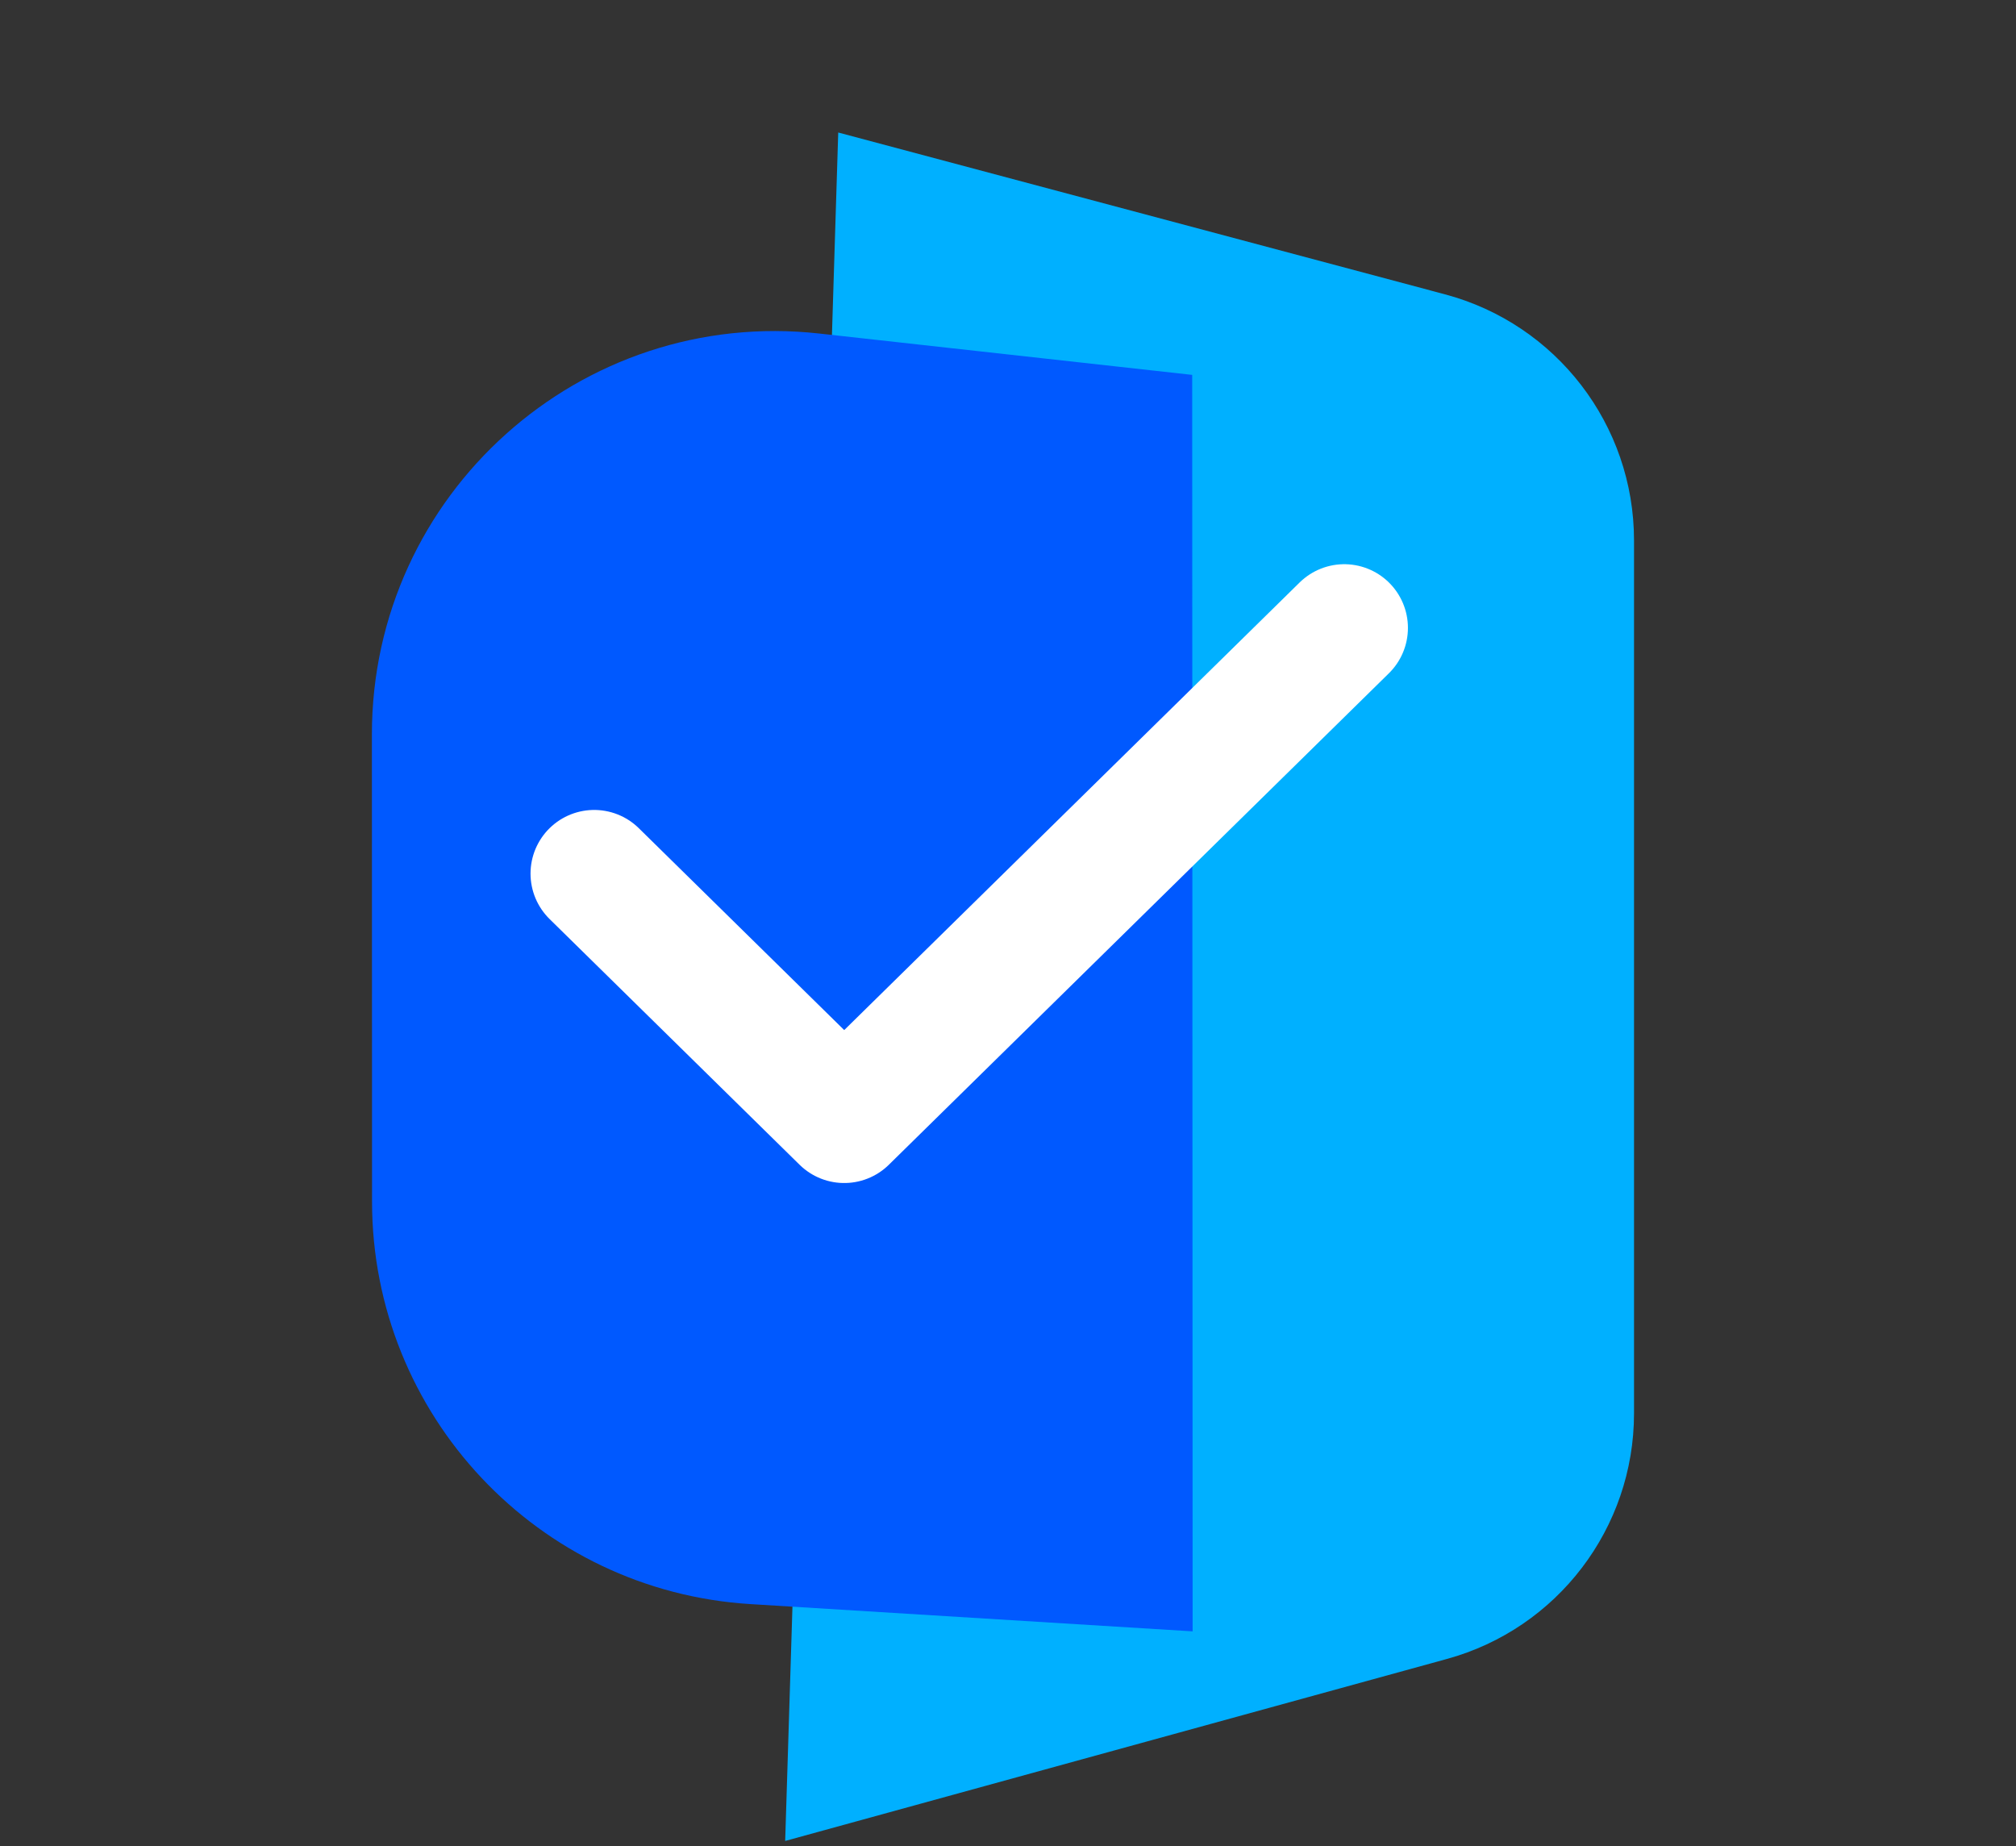 <svg xmlns="http://www.w3.org/2000/svg" aria-hidden="true" width="95" height="87" viewBox="0 0 95 87" fill="none"><rect x="0" y="0" width="95" height="87" fill="#333333" stroke="none"/><path d="M77 66.599V25.464C77 20.027 73.345 15.27 68.092 13.869L39.5 6.244L37 86.744L68.182 78.169C73.391 76.737 77 72.001 77 66.599Z" fill="#00B0FF"/><g style="mix-blend-mode:multiply"><path d="M38.619 15.717L56.18 17.664L56.2 76.868L35.364 75.584C25.346 74.967 17.536 66.664 17.532 56.627L17.525 34.608C17.521 23.282 27.363 14.468 38.619 15.717Z" fill="#0059FF"/></g><path d="M28 41.164L39.782 52.743L63.346 29.585" stroke="white" stroke-width="6" stroke-linecap="round" stroke-linejoin="round"/></svg>
